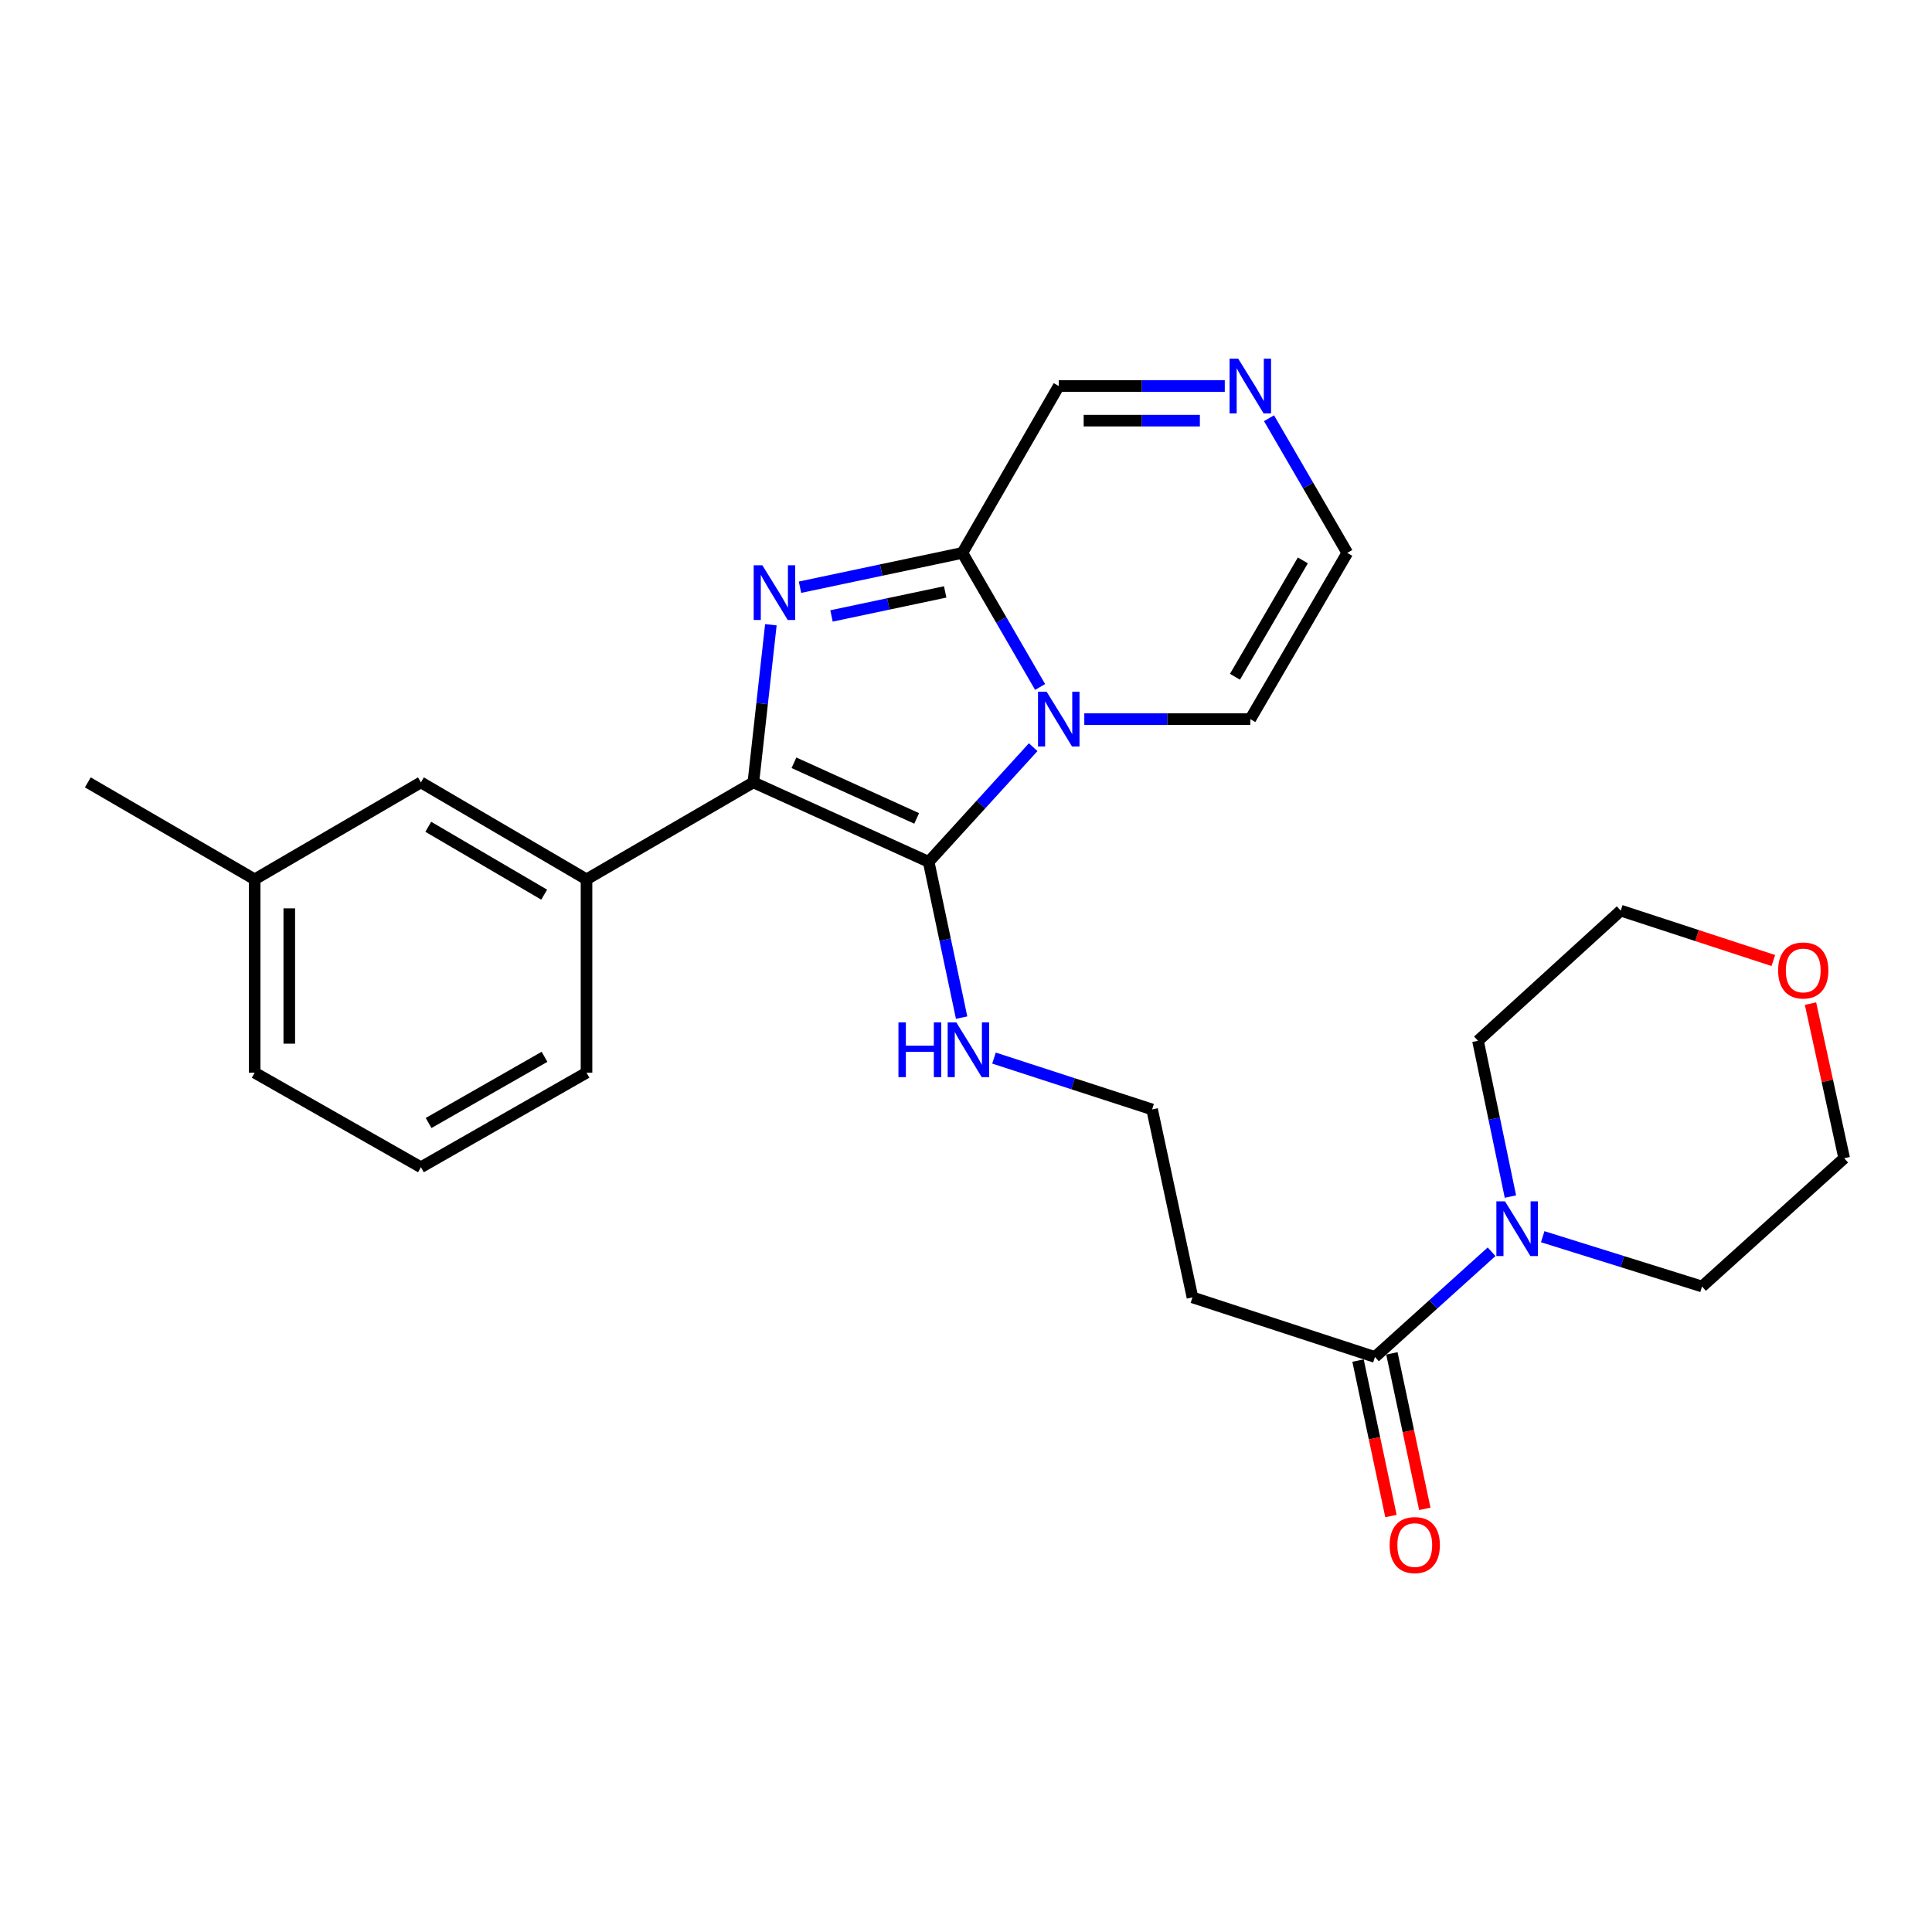 <?xml version='1.0' encoding='iso-8859-1'?>
<svg version='1.1' baseProfile='full'
              xmlns='http://www.w3.org/2000/svg'
                      xmlns:rdkit='http://www.rdkit.org/xml'
                      xmlns:xlink='http://www.w3.org/1999/xlink'
                  xml:space='preserve'
width='1000px' height='1000px' viewBox='0 0 1000 1000'>
<!-- END OF HEADER -->
<rect style='opacity:1.0;fill:#FFFFFF;stroke:none' width='1000' height='1000' x='0' y='0'> </rect>
<path class='bond-0' d='M 534.774,386.746 L 507.728,416.419' style='fill:none;fill-rule:evenodd;stroke:#0000FF;stroke-width:6px;stroke-linecap:butt;stroke-linejoin:miter;stroke-opacity:1' />
<path class='bond-0' d='M 507.728,416.419 L 480.682,446.092' style='fill:none;fill-rule:evenodd;stroke:#000000;stroke-width:6px;stroke-linecap:butt;stroke-linejoin:miter;stroke-opacity:1' />
<path class='bond-3' d='M 538.362,355.575 L 518.245,320.877' style='fill:none;fill-rule:evenodd;stroke:#0000FF;stroke-width:6px;stroke-linecap:butt;stroke-linejoin:miter;stroke-opacity:1' />
<path class='bond-3' d='M 518.245,320.877 L 498.129,286.179' style='fill:none;fill-rule:evenodd;stroke:#000000;stroke-width:6px;stroke-linecap:butt;stroke-linejoin:miter;stroke-opacity:1' />
<path class='bond-8' d='M 561.231,372.222 L 604.197,372.222' style='fill:none;fill-rule:evenodd;stroke:#0000FF;stroke-width:6px;stroke-linecap:butt;stroke-linejoin:miter;stroke-opacity:1' />
<path class='bond-8' d='M 604.197,372.222 L 647.162,372.222' style='fill:none;fill-rule:evenodd;stroke:#000000;stroke-width:6px;stroke-linecap:butt;stroke-linejoin:miter;stroke-opacity:1' />
<path class='bond-2' d='M 480.682,446.092 L 389.942,404.956' style='fill:none;fill-rule:evenodd;stroke:#000000;stroke-width:6px;stroke-linecap:butt;stroke-linejoin:miter;stroke-opacity:1' />
<path class='bond-2' d='M 474.467,423.604 L 410.95,394.81' style='fill:none;fill-rule:evenodd;stroke:#000000;stroke-width:6px;stroke-linecap:butt;stroke-linejoin:miter;stroke-opacity:1' />
<path class='bond-10' d='M 480.682,446.092 L 489.208,486.403' style='fill:none;fill-rule:evenodd;stroke:#000000;stroke-width:6px;stroke-linecap:butt;stroke-linejoin:miter;stroke-opacity:1' />
<path class='bond-10' d='M 489.208,486.403 L 497.734,526.715' style='fill:none;fill-rule:evenodd;stroke:#0000FF;stroke-width:6px;stroke-linecap:butt;stroke-linejoin:miter;stroke-opacity:1' />
<path class='bond-1' d='M 414.076,303.946 L 456.102,295.063' style='fill:none;fill-rule:evenodd;stroke:#0000FF;stroke-width:6px;stroke-linecap:butt;stroke-linejoin:miter;stroke-opacity:1' />
<path class='bond-1' d='M 456.102,295.063 L 498.129,286.179' style='fill:none;fill-rule:evenodd;stroke:#000000;stroke-width:6px;stroke-linecap:butt;stroke-linejoin:miter;stroke-opacity:1' />
<path class='bond-1' d='M 430.389,318.809 L 459.807,312.591' style='fill:none;fill-rule:evenodd;stroke:#0000FF;stroke-width:6px;stroke-linecap:butt;stroke-linejoin:miter;stroke-opacity:1' />
<path class='bond-1' d='M 459.807,312.591 L 489.226,306.372' style='fill:none;fill-rule:evenodd;stroke:#000000;stroke-width:6px;stroke-linecap:butt;stroke-linejoin:miter;stroke-opacity:1' />
<path class='bond-27' d='M 399.003,323.372 L 394.472,364.164' style='fill:none;fill-rule:evenodd;stroke:#0000FF;stroke-width:6px;stroke-linecap:butt;stroke-linejoin:miter;stroke-opacity:1' />
<path class='bond-27' d='M 394.472,364.164 L 389.942,404.956' style='fill:none;fill-rule:evenodd;stroke:#000000;stroke-width:6px;stroke-linecap:butt;stroke-linejoin:miter;stroke-opacity:1' />
<path class='bond-4' d='M 389.942,404.956 L 303.581,455.149' style='fill:none;fill-rule:evenodd;stroke:#000000;stroke-width:6px;stroke-linecap:butt;stroke-linejoin:miter;stroke-opacity:1' />
<path class='bond-9' d='M 498.129,286.179 L 548.012,199.809' style='fill:none;fill-rule:evenodd;stroke:#000000;stroke-width:6px;stroke-linecap:butt;stroke-linejoin:miter;stroke-opacity:1' />
<path class='bond-13' d='M 303.581,455.149 L 217.867,404.956' style='fill:none;fill-rule:evenodd;stroke:#000000;stroke-width:6px;stroke-linecap:butt;stroke-linejoin:miter;stroke-opacity:1' />
<path class='bond-13' d='M 281.671,463.079 L 221.672,427.945' style='fill:none;fill-rule:evenodd;stroke:#000000;stroke-width:6px;stroke-linecap:butt;stroke-linejoin:miter;stroke-opacity:1' />
<path class='bond-20' d='M 303.581,455.149 L 303.581,555.214' style='fill:none;fill-rule:evenodd;stroke:#000000;stroke-width:6px;stroke-linecap:butt;stroke-linejoin:miter;stroke-opacity:1' />
<path class='bond-5' d='M 711.677,702.367 L 617.214,671.523' style='fill:none;fill-rule:evenodd;stroke:#000000;stroke-width:6px;stroke-linecap:butt;stroke-linejoin:miter;stroke-opacity:1' />
<path class='bond-6' d='M 711.677,702.367 L 741.858,675.137' style='fill:none;fill-rule:evenodd;stroke:#000000;stroke-width:6px;stroke-linecap:butt;stroke-linejoin:miter;stroke-opacity:1' />
<path class='bond-6' d='M 741.858,675.137 L 772.04,647.906' style='fill:none;fill-rule:evenodd;stroke:#0000FF;stroke-width:6px;stroke-linecap:butt;stroke-linejoin:miter;stroke-opacity:1' />
<path class='bond-14' d='M 702.913,704.223 L 711.435,744.459' style='fill:none;fill-rule:evenodd;stroke:#000000;stroke-width:6px;stroke-linecap:butt;stroke-linejoin:miter;stroke-opacity:1' />
<path class='bond-14' d='M 711.435,744.459 L 719.957,784.696' style='fill:none;fill-rule:evenodd;stroke:#FF0000;stroke-width:6px;stroke-linecap:butt;stroke-linejoin:miter;stroke-opacity:1' />
<path class='bond-14' d='M 720.44,700.511 L 728.961,740.747' style='fill:none;fill-rule:evenodd;stroke:#000000;stroke-width:6px;stroke-linecap:butt;stroke-linejoin:miter;stroke-opacity:1' />
<path class='bond-14' d='M 728.961,740.747 L 737.483,780.984' style='fill:none;fill-rule:evenodd;stroke:#FF0000;stroke-width:6px;stroke-linecap:butt;stroke-linejoin:miter;stroke-opacity:1' />
<path class='bond-18' d='M 781.792,619.337 L 773.398,579.02' style='fill:none;fill-rule:evenodd;stroke:#0000FF;stroke-width:6px;stroke-linecap:butt;stroke-linejoin:miter;stroke-opacity:1' />
<path class='bond-18' d='M 773.398,579.02 L 765.004,538.703' style='fill:none;fill-rule:evenodd;stroke:#000000;stroke-width:6px;stroke-linecap:butt;stroke-linejoin:miter;stroke-opacity:1' />
<path class='bond-19' d='M 798.505,640.121 L 839.734,653.005' style='fill:none;fill-rule:evenodd;stroke:#0000FF;stroke-width:6px;stroke-linecap:butt;stroke-linejoin:miter;stroke-opacity:1' />
<path class='bond-19' d='M 839.734,653.005 L 880.964,665.89' style='fill:none;fill-rule:evenodd;stroke:#000000;stroke-width:6px;stroke-linecap:butt;stroke-linejoin:miter;stroke-opacity:1' />
<path class='bond-7' d='M 656.842,216.466 L 677.099,251.323' style='fill:none;fill-rule:evenodd;stroke:#0000FF;stroke-width:6px;stroke-linecap:butt;stroke-linejoin:miter;stroke-opacity:1' />
<path class='bond-7' d='M 677.099,251.323 L 697.355,286.179' style='fill:none;fill-rule:evenodd;stroke:#000000;stroke-width:6px;stroke-linecap:butt;stroke-linejoin:miter;stroke-opacity:1' />
<path class='bond-26' d='M 633.944,199.809 L 590.978,199.809' style='fill:none;fill-rule:evenodd;stroke:#0000FF;stroke-width:6px;stroke-linecap:butt;stroke-linejoin:miter;stroke-opacity:1' />
<path class='bond-26' d='M 590.978,199.809 L 548.012,199.809' style='fill:none;fill-rule:evenodd;stroke:#000000;stroke-width:6px;stroke-linecap:butt;stroke-linejoin:miter;stroke-opacity:1' />
<path class='bond-26' d='M 621.054,217.724 L 590.978,217.724' style='fill:none;fill-rule:evenodd;stroke:#0000FF;stroke-width:6px;stroke-linecap:butt;stroke-linejoin:miter;stroke-opacity:1' />
<path class='bond-26' d='M 590.978,217.724 L 560.902,217.724' style='fill:none;fill-rule:evenodd;stroke:#000000;stroke-width:6px;stroke-linecap:butt;stroke-linejoin:miter;stroke-opacity:1' />
<path class='bond-11' d='M 647.162,372.222 L 697.355,286.179' style='fill:none;fill-rule:evenodd;stroke:#000000;stroke-width:6px;stroke-linecap:butt;stroke-linejoin:miter;stroke-opacity:1' />
<path class='bond-11' d='M 639.217,350.288 L 674.351,290.059' style='fill:none;fill-rule:evenodd;stroke:#000000;stroke-width:6px;stroke-linecap:butt;stroke-linejoin:miter;stroke-opacity:1' />
<path class='bond-16' d='M 514.493,547.661 L 555.413,560.952' style='fill:none;fill-rule:evenodd;stroke:#0000FF;stroke-width:6px;stroke-linecap:butt;stroke-linejoin:miter;stroke-opacity:1' />
<path class='bond-16' d='M 555.413,560.952 L 596.333,574.244' style='fill:none;fill-rule:evenodd;stroke:#000000;stroke-width:6px;stroke-linecap:butt;stroke-linejoin:miter;stroke-opacity:1' />
<path class='bond-12' d='M 617.214,671.523 L 596.333,574.244' style='fill:none;fill-rule:evenodd;stroke:#000000;stroke-width:6px;stroke-linecap:butt;stroke-linejoin:miter;stroke-opacity:1' />
<path class='bond-17' d='M 217.867,404.956 L 131.815,455.149' style='fill:none;fill-rule:evenodd;stroke:#000000;stroke-width:6px;stroke-linecap:butt;stroke-linejoin:miter;stroke-opacity:1' />
<path class='bond-15' d='M 937.113,519.474 L 945.829,559.489' style='fill:none;fill-rule:evenodd;stroke:#FF0000;stroke-width:6px;stroke-linecap:butt;stroke-linejoin:miter;stroke-opacity:1' />
<path class='bond-15' d='M 945.829,559.489 L 954.545,599.504' style='fill:none;fill-rule:evenodd;stroke:#000000;stroke-width:6px;stroke-linecap:butt;stroke-linejoin:miter;stroke-opacity:1' />
<path class='bond-29' d='M 917.871,497.163 L 878.382,484.252' style='fill:none;fill-rule:evenodd;stroke:#FF0000;stroke-width:6px;stroke-linecap:butt;stroke-linejoin:miter;stroke-opacity:1' />
<path class='bond-29' d='M 878.382,484.252 L 838.894,471.342' style='fill:none;fill-rule:evenodd;stroke:#000000;stroke-width:6px;stroke-linecap:butt;stroke-linejoin:miter;stroke-opacity:1' />
<path class='bond-25' d='M 131.815,455.149 L 45.455,404.956' style='fill:none;fill-rule:evenodd;stroke:#000000;stroke-width:6px;stroke-linecap:butt;stroke-linejoin:miter;stroke-opacity:1' />
<path class='bond-28' d='M 131.815,455.149 L 131.815,555.214' style='fill:none;fill-rule:evenodd;stroke:#000000;stroke-width:6px;stroke-linecap:butt;stroke-linejoin:miter;stroke-opacity:1' />
<path class='bond-28' d='M 149.73,470.158 L 149.73,540.204' style='fill:none;fill-rule:evenodd;stroke:#000000;stroke-width:6px;stroke-linecap:butt;stroke-linejoin:miter;stroke-opacity:1' />
<path class='bond-23' d='M 765.004,538.703 L 838.894,471.342' style='fill:none;fill-rule:evenodd;stroke:#000000;stroke-width:6px;stroke-linecap:butt;stroke-linejoin:miter;stroke-opacity:1' />
<path class='bond-22' d='M 880.964,665.89 L 954.545,599.504' style='fill:none;fill-rule:evenodd;stroke:#000000;stroke-width:6px;stroke-linecap:butt;stroke-linejoin:miter;stroke-opacity:1' />
<path class='bond-21' d='M 303.581,555.214 L 217.867,604.162' style='fill:none;fill-rule:evenodd;stroke:#000000;stroke-width:6px;stroke-linecap:butt;stroke-linejoin:miter;stroke-opacity:1' />
<path class='bond-21' d='M 281.84,546.999 L 221.84,581.263' style='fill:none;fill-rule:evenodd;stroke:#000000;stroke-width:6px;stroke-linecap:butt;stroke-linejoin:miter;stroke-opacity:1' />
<path class='bond-24' d='M 217.867,604.162 L 131.815,555.214' style='fill:none;fill-rule:evenodd;stroke:#000000;stroke-width:6px;stroke-linecap:butt;stroke-linejoin:miter;stroke-opacity:1' />
<path  class='atom-0' d='M 541.752 358.062
L 551.032 373.062
Q 551.952 374.542, 553.432 377.222
Q 554.912 379.902, 554.992 380.062
L 554.992 358.062
L 558.752 358.062
L 558.752 386.382
L 554.872 386.382
L 544.912 369.982
Q 543.752 368.062, 542.512 365.862
Q 541.312 363.662, 540.952 362.982
L 540.952 386.382
L 537.272 386.382
L 537.272 358.062
L 541.752 358.062
' fill='#0000FF'/>
<path  class='atom-2' d='M 394.59 292.582
L 403.87 307.582
Q 404.79 309.062, 406.27 311.742
Q 407.75 314.422, 407.83 314.582
L 407.83 292.582
L 411.59 292.582
L 411.59 320.902
L 407.71 320.902
L 397.75 304.502
Q 396.59 302.582, 395.35 300.382
Q 394.15 298.182, 393.79 297.502
L 393.79 320.902
L 390.11 320.902
L 390.11 292.582
L 394.59 292.582
' fill='#0000FF'/>
<path  class='atom-7' d='M 778.998 621.821
L 788.278 636.821
Q 789.198 638.301, 790.678 640.981
Q 792.158 643.661, 792.238 643.821
L 792.238 621.821
L 795.998 621.821
L 795.998 650.141
L 792.118 650.141
L 782.158 633.741
Q 780.998 631.821, 779.758 629.621
Q 778.558 627.421, 778.198 626.741
L 778.198 650.141
L 774.518 650.141
L 774.518 621.821
L 778.998 621.821
' fill='#0000FF'/>
<path  class='atom-8' d='M 640.902 185.649
L 650.182 200.649
Q 651.102 202.129, 652.582 204.809
Q 654.062 207.489, 654.142 207.649
L 654.142 185.649
L 657.902 185.649
L 657.902 213.969
L 654.022 213.969
L 644.062 197.569
Q 642.902 195.649, 641.662 193.449
Q 640.462 191.249, 640.102 190.569
L 640.102 213.969
L 636.422 213.969
L 636.422 185.649
L 640.902 185.649
' fill='#0000FF'/>
<path  class='atom-11' d='M 465.034 529.2
L 468.874 529.2
L 468.874 541.24
L 483.354 541.24
L 483.354 529.2
L 487.194 529.2
L 487.194 557.52
L 483.354 557.52
L 483.354 544.44
L 468.874 544.44
L 468.874 557.52
L 465.034 557.52
L 465.034 529.2
' fill='#0000FF'/>
<path  class='atom-11' d='M 494.994 529.2
L 504.274 544.2
Q 505.194 545.68, 506.674 548.36
Q 508.154 551.04, 508.234 551.2
L 508.234 529.2
L 511.994 529.2
L 511.994 557.52
L 508.114 557.52
L 498.154 541.12
Q 496.994 539.2, 495.754 537
Q 494.554 534.8, 494.194 534.12
L 494.194 557.52
L 490.514 557.52
L 490.514 529.2
L 494.994 529.2
' fill='#0000FF'/>
<path  class='atom-15' d='M 719.279 799.726
Q 719.279 792.926, 722.639 789.126
Q 725.999 785.326, 732.279 785.326
Q 738.559 785.326, 741.919 789.126
Q 745.279 792.926, 745.279 799.726
Q 745.279 806.606, 741.879 810.526
Q 738.479 814.406, 732.279 814.406
Q 726.039 814.406, 722.639 810.526
Q 719.279 806.646, 719.279 799.726
M 732.279 811.206
Q 736.599 811.206, 738.919 808.326
Q 741.279 805.406, 741.279 799.726
Q 741.279 794.166, 738.919 791.366
Q 736.599 788.526, 732.279 788.526
Q 727.959 788.526, 725.599 791.326
Q 723.279 794.126, 723.279 799.726
Q 723.279 805.446, 725.599 808.326
Q 727.959 811.206, 732.279 811.206
' fill='#FF0000'/>
<path  class='atom-16' d='M 920.356 502.305
Q 920.356 495.505, 923.716 491.705
Q 927.076 487.905, 933.356 487.905
Q 939.636 487.905, 942.996 491.705
Q 946.356 495.505, 946.356 502.305
Q 946.356 509.185, 942.956 513.105
Q 939.556 516.985, 933.356 516.985
Q 927.116 516.985, 923.716 513.105
Q 920.356 509.225, 920.356 502.305
M 933.356 513.785
Q 937.676 513.785, 939.996 510.905
Q 942.356 507.985, 942.356 502.305
Q 942.356 496.745, 939.996 493.945
Q 937.676 491.105, 933.356 491.105
Q 929.036 491.105, 926.676 493.905
Q 924.356 496.705, 924.356 502.305
Q 924.356 508.025, 926.676 510.905
Q 929.036 513.785, 933.356 513.785
' fill='#FF0000'/>
</svg>
